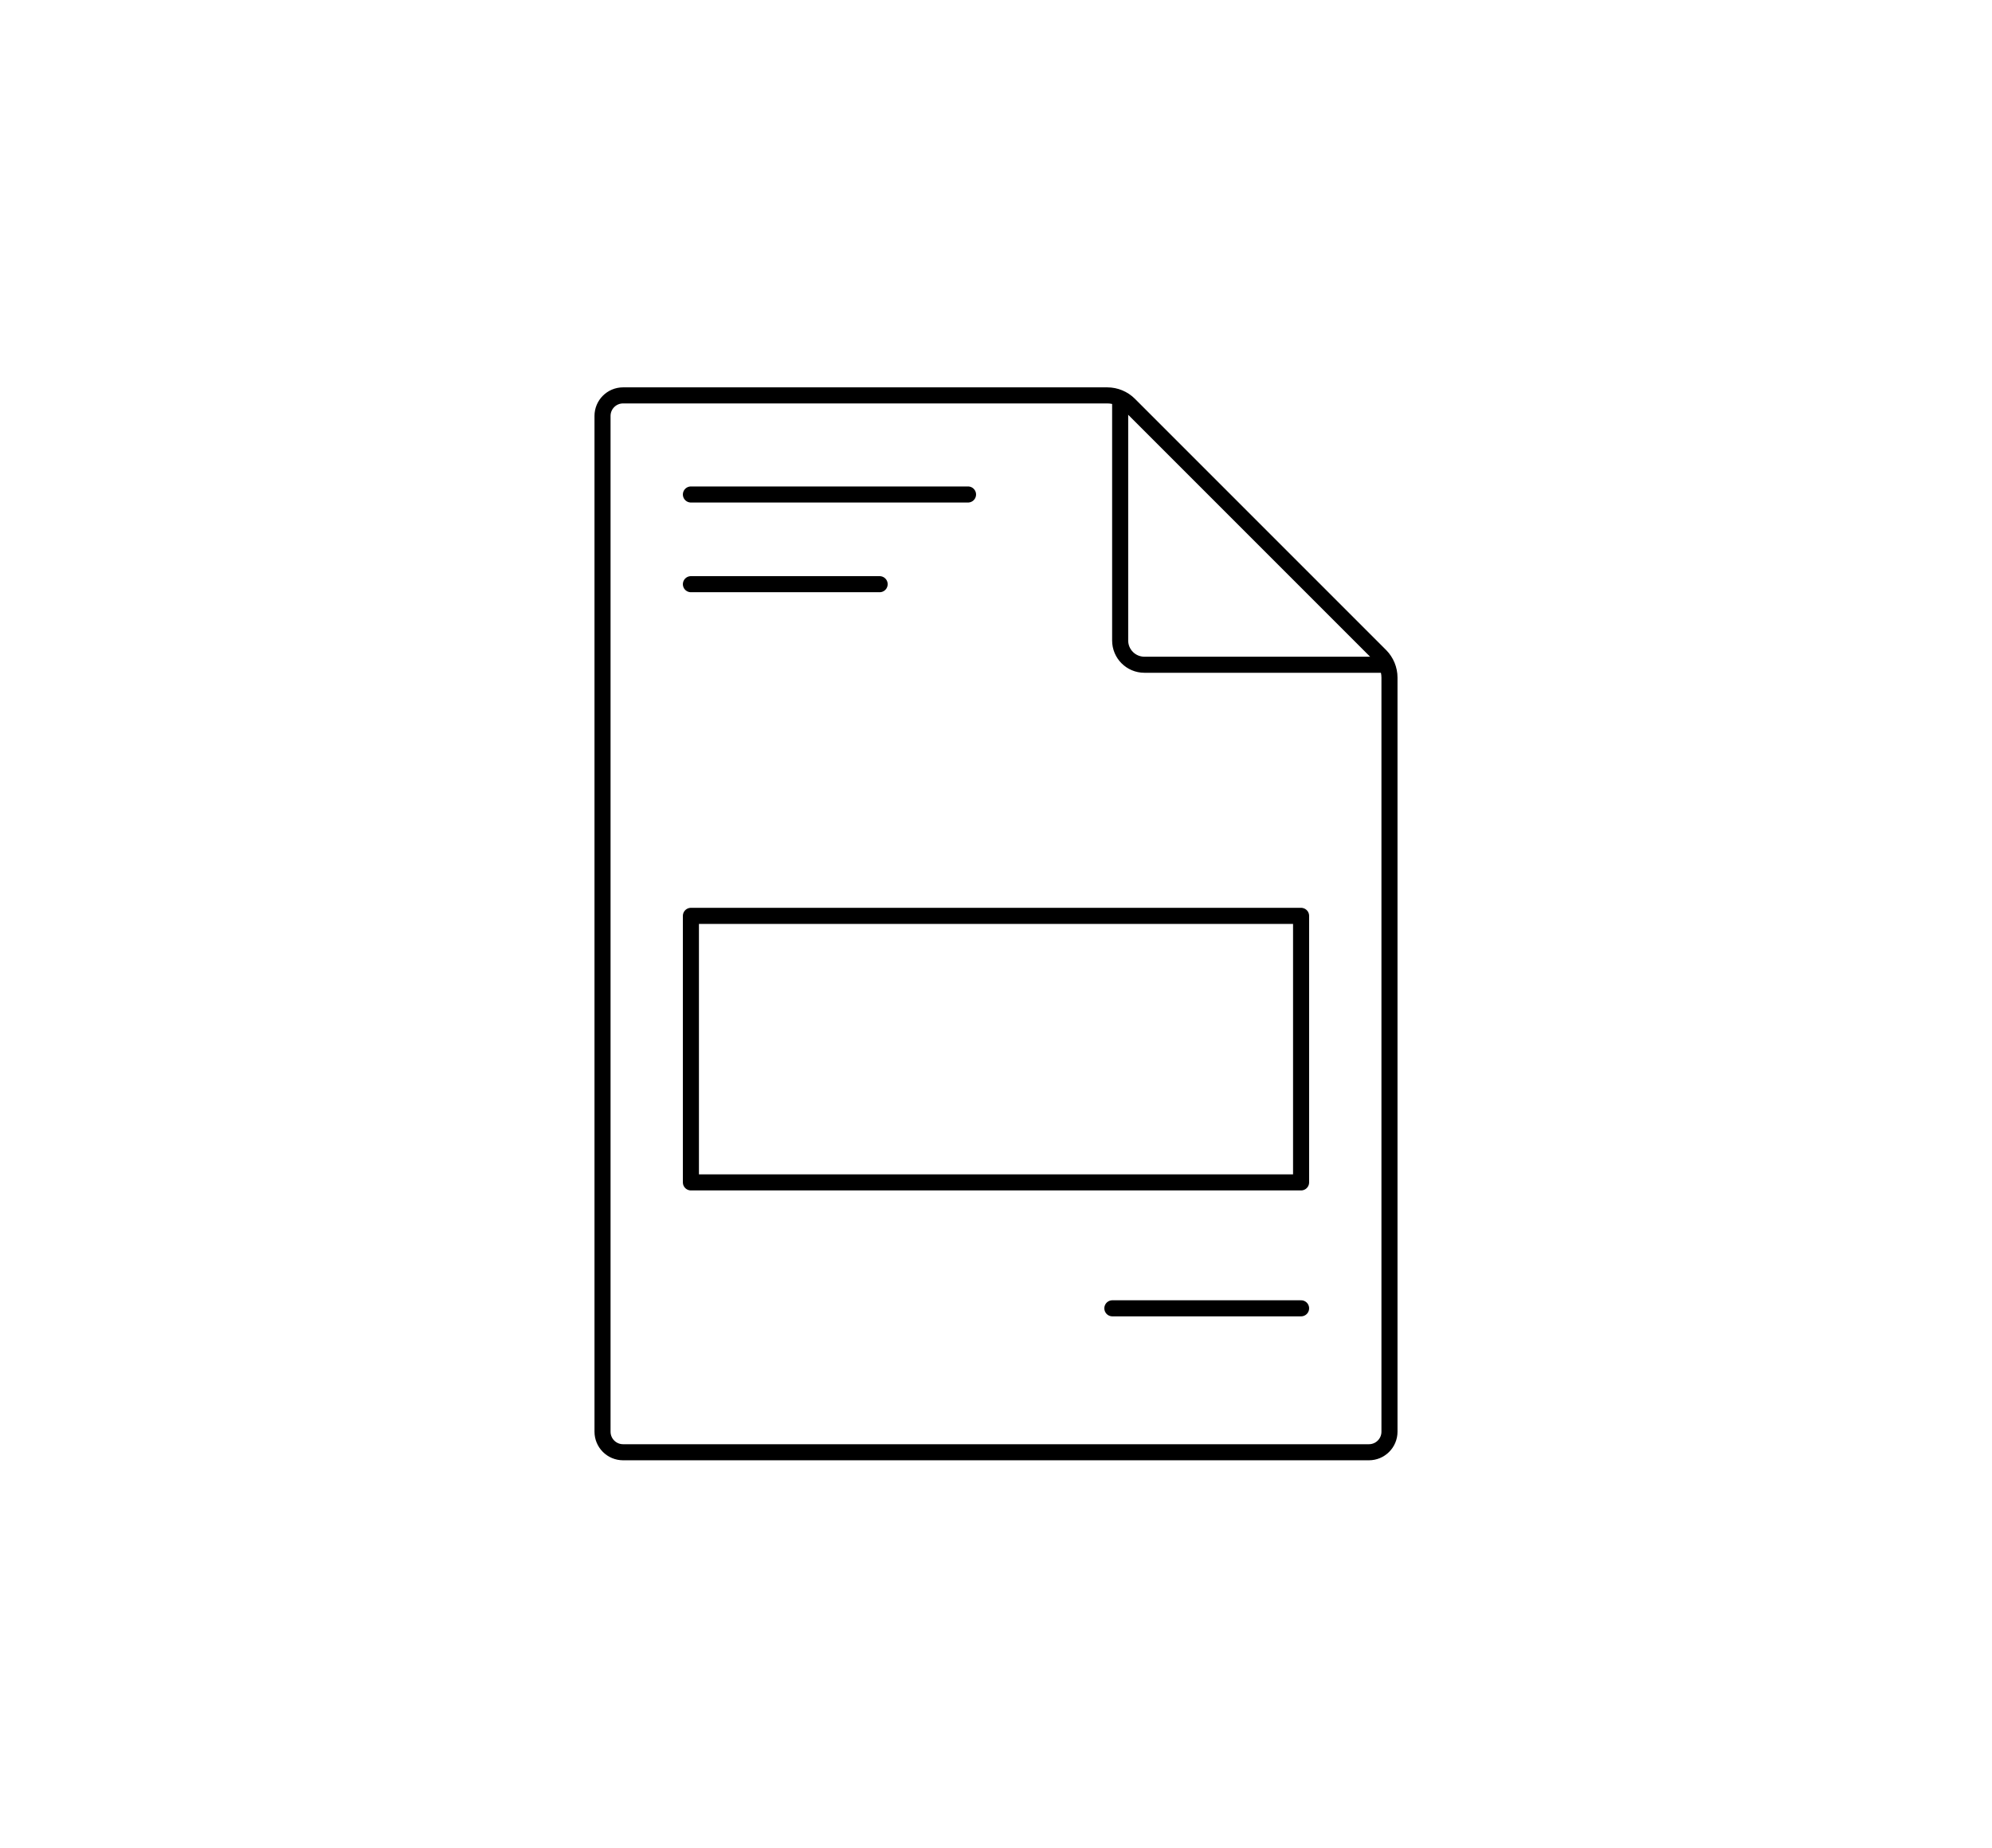 <?xml version="1.0" encoding="UTF-8"?><svg id="Grafik" xmlns="http://www.w3.org/2000/svg" viewBox="0 0 1240 1150"><path d="m864.934,421.757v469.36c0,7.062-5.725,12.788-12.788,12.788h-464.293c-7.062,0-12.788-5.725-12.788-12.788V258.884c0-7.062,5.725-12.788,12.788-12.788h301.42c5.132,0,10.053,2.038,13.682,5.667l156.312,156.312c3.629,3.629,5.667,8.55,5.667,13.682Z" fill="none" stroke="#000" stroke-linecap="round" stroke-linejoin="round" stroke-width="10"/><path d="m697.288,249.299v149.372c0,8.324,6.748,15.072,15.072,15.072h148.811" fill="none" stroke="#000" stroke-linecap="round" stroke-linejoin="round" stroke-width="10"/><rect x="430.085" y="570.046" width="379.829" height="165.892" fill="none" stroke="#000" stroke-linecap="round" stroke-linejoin="round" stroke-width="10"/><line x1="430.085" y1="307.776" x2="602.585" y2="307.776" fill="none" stroke="#000" stroke-linecap="round" stroke-linejoin="round" stroke-width="10"/><line x1="430.085" y1="363.609" x2="547.567" y2="363.609" fill="none" stroke="#000" stroke-linecap="round" stroke-linejoin="round" stroke-width="10"/><line x1="692.433" y1="814.314" x2="809.915" y2="814.314" fill="none" stroke="#000" stroke-linecap="round" stroke-linejoin="round" stroke-width="10"/></svg>